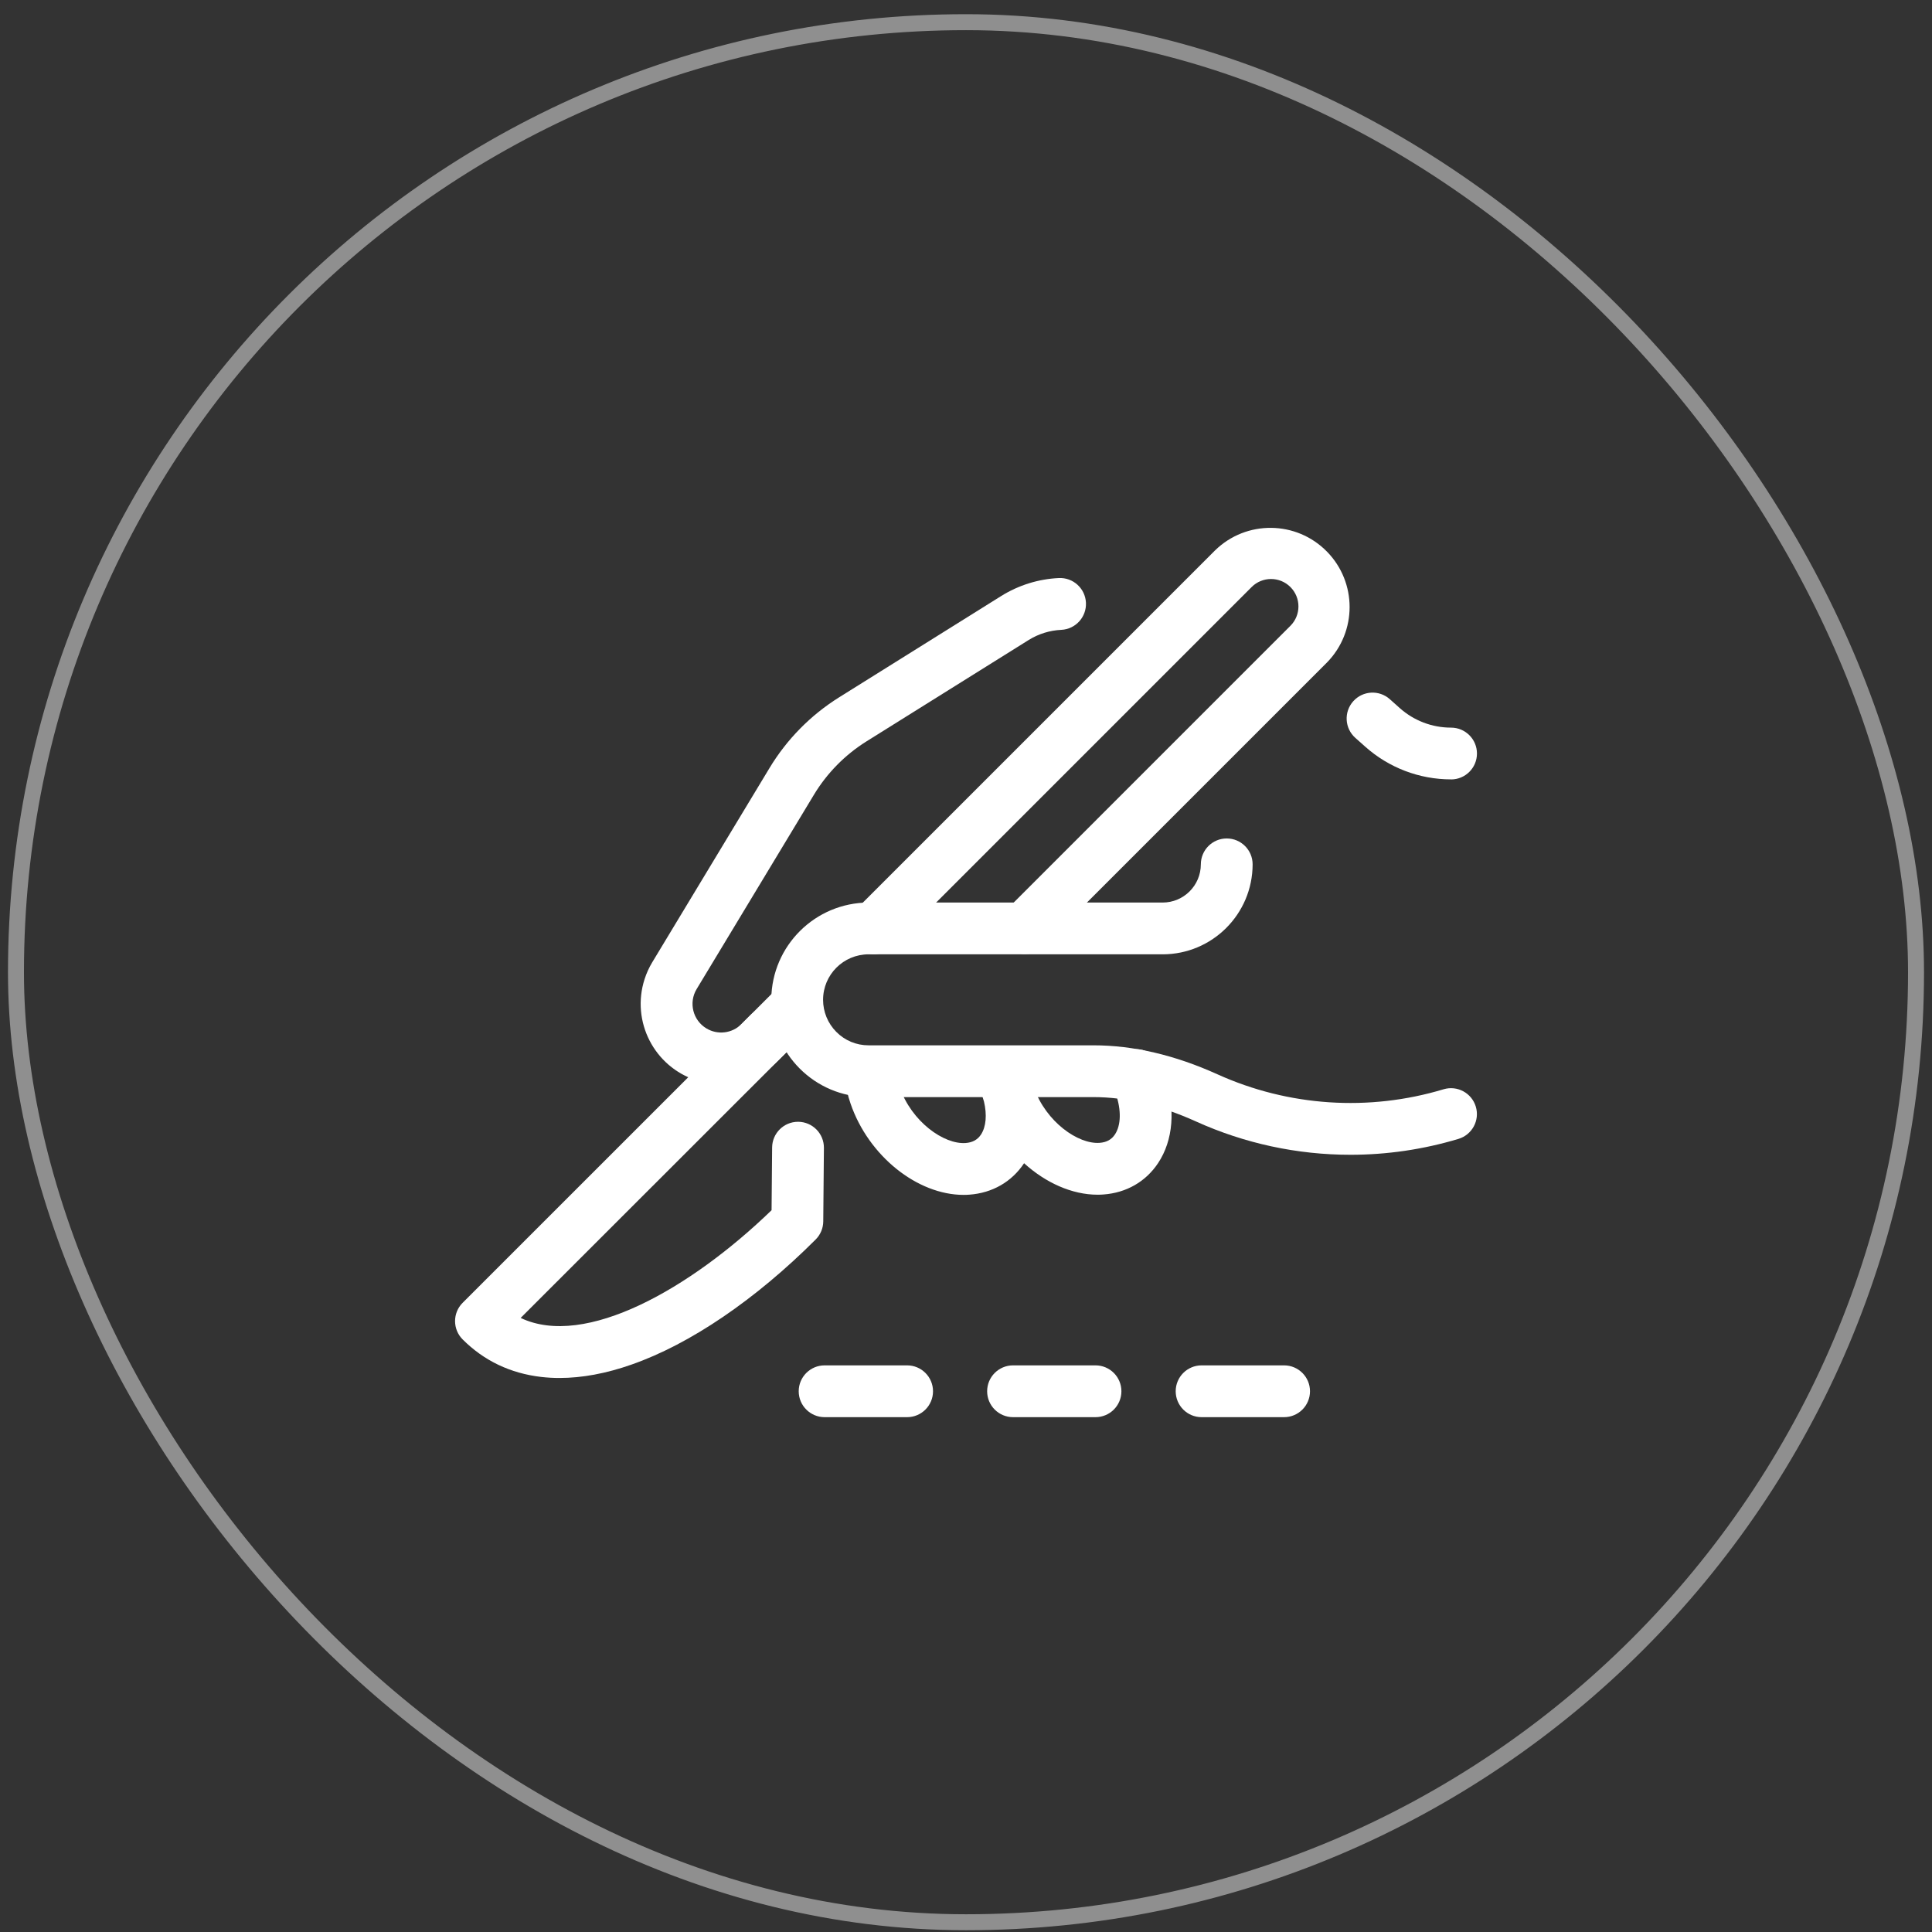 <svg width="121" height="121" viewBox="0 0 121 121" fill="none" xmlns="http://www.w3.org/2000/svg">
<rect x="0" y="0" width="121" height="121" fill="#333333" stroke="none"/>
<rect x="1" y="1.389" width="119" height="119" rx="59.5" stroke="white" stroke-opacity="0.45"/>
<g clip-path="url(#clip0_436_17052)">
<path d="M45.172 67.908C44.644 67.908 44.119 67.825 43.617 67.663C40.969 66.809 39.516 63.97 40.37 61.322C40.489 60.953 40.65 60.599 40.85 60.267L48.202 48.088C49.283 46.3 50.769 44.791 52.539 43.682L62.703 37.329C63.79 36.651 65.033 36.263 66.313 36.203C67.208 36.16 67.969 36.851 68.012 37.747C68.055 38.643 67.364 39.404 66.468 39.447C65.743 39.481 65.039 39.7 64.423 40.084L54.259 46.437C52.921 47.276 51.798 48.416 50.98 49.768L43.628 61.948C43.118 62.798 43.394 63.9 44.244 64.41C44.948 64.833 45.85 64.723 46.432 64.144L47.013 63.563C47.646 62.93 48.673 62.929 49.307 63.563C49.94 64.196 49.941 65.223 49.307 65.856L48.725 66.431C47.785 67.376 46.506 67.907 45.172 67.908Z" fill="white"/>
<path d="M35.046 86.302C34.661 86.303 34.277 86.281 33.894 86.237C31.964 86.012 30.309 85.221 28.975 83.887C28.342 83.253 28.342 82.227 28.975 81.594L48.791 61.781C49.435 61.159 50.462 61.177 51.084 61.821C51.691 62.45 51.691 63.446 51.084 64.075L32.608 82.541C36.647 84.466 43.251 80.703 48.323 75.795L48.358 71.864C48.366 70.974 49.09 70.257 49.98 70.257H49.995C50.89 70.266 51.609 70.998 51.601 71.893L51.56 76.496C51.556 76.921 51.386 77.327 51.086 77.628C47.313 81.4 43.219 84.182 39.554 85.462C37.963 86.022 36.451 86.302 35.046 86.302Z" fill="white"/>
<path d="M90.877 48.812C88.896 48.813 86.984 48.084 85.505 46.765L84.882 46.211C84.213 45.614 84.155 44.588 84.752 43.92C85.35 43.251 86.376 43.193 87.044 43.791L87.667 44.347C88.551 45.136 89.694 45.572 90.879 45.571C91.775 45.571 92.501 46.297 92.501 47.193C92.501 48.089 91.775 48.815 90.879 48.815L90.877 48.812Z" fill="white"/>
<path d="M84.578 72.323C81.243 72.324 77.946 71.613 74.907 70.238C72.67 69.225 70.511 68.711 68.489 68.711H54.398C51.033 68.711 48.305 65.984 48.305 62.619C48.305 62.601 48.305 62.583 48.305 62.565C48.344 59.225 51.057 56.535 54.398 56.526H72.814C74.135 56.526 75.206 55.455 75.208 54.134C75.208 53.238 75.934 52.512 76.829 52.512C77.725 52.512 78.451 53.238 78.451 54.134C78.448 57.245 75.927 59.765 72.817 59.769H54.398C52.824 59.77 51.549 61.045 51.549 62.619C51.549 63.37 51.846 64.091 52.375 64.624C52.908 65.166 53.637 65.47 54.398 65.468H68.489C70.976 65.468 73.584 66.078 76.245 67.282C80.697 69.296 85.729 69.63 90.408 68.221C91.266 67.963 92.171 68.45 92.429 69.308C92.687 70.165 92.2 71.07 91.343 71.328C89.148 71.988 86.87 72.323 84.578 72.323Z" fill="white"/>
<path d="M56.812 88.756H51.645C50.75 88.756 50.023 88.03 50.023 87.134C50.023 86.238 50.75 85.512 51.645 85.512H56.812C57.708 85.512 58.434 86.238 58.434 87.134C58.434 88.03 57.708 88.756 56.812 88.756Z" fill="white"/>
<path d="M68.611 88.756H63.446C62.55 88.756 61.824 88.03 61.824 87.134C61.824 86.238 62.55 85.512 63.446 85.512H68.611C69.507 85.512 70.233 86.238 70.233 87.134C70.233 88.03 69.507 88.756 68.611 88.756Z" fill="white"/>
<path d="M80.422 88.756H75.255C74.359 88.756 73.633 88.03 73.633 87.134C73.633 86.238 74.359 85.512 75.255 85.512H80.422C81.317 85.512 82.044 86.238 82.044 87.134C82.044 88.03 81.317 88.756 80.422 88.756Z" fill="white"/>
<path d="M54.716 59.769C53.821 59.769 53.094 59.043 53.094 58.147C53.093 57.717 53.265 57.304 53.569 57L76.096 34.473C78.055 32.557 81.196 32.593 83.111 34.552C84.996 36.479 84.996 39.56 83.111 41.488L65.305 59.294C64.661 59.916 63.635 59.898 63.012 59.254C62.405 58.626 62.405 57.629 63.012 57.001L80.818 39.194C81.488 38.524 81.488 37.436 80.818 36.766C80.147 36.095 79.06 36.095 78.389 36.766L55.862 59.294C55.559 59.598 55.146 59.769 54.716 59.769Z" fill="white"/>
<path d="M72.955 67.462C72.861 67.194 72.752 66.918 72.63 66.653C72.257 65.839 71.294 65.482 70.48 65.856C69.665 66.229 69.308 67.192 69.682 68.007C69.759 68.173 69.827 68.344 69.885 68.513C70.231 69.523 70.211 70.472 69.828 71.049C69.615 71.371 69.304 71.543 68.871 71.575C67.53 71.674 65.522 70.279 64.75 68.117C64.704 67.936 64.651 67.755 64.592 67.574C64.557 67.421 64.53 67.266 64.512 67.109C64.407 66.291 63.709 65.69 62.901 65.692C62.622 65.665 62.333 65.709 62.062 65.835C61.249 66.213 60.898 67.178 61.276 67.991C61.353 68.157 61.422 68.327 61.483 68.501C61.526 68.665 61.573 68.829 61.626 68.991C61.822 69.821 61.758 70.573 61.436 71.06C61.222 71.382 60.91 71.554 60.478 71.586C59.124 71.685 57.092 70.264 56.335 68.069C56.229 67.761 56.157 67.442 56.118 67.119C56.117 67.103 56.115 67.088 56.113 67.072C55.998 66.184 55.184 65.557 54.296 65.673C53.407 65.788 52.781 66.602 52.897 67.49C52.962 68.046 53.088 68.592 53.271 69.121C54.394 72.397 57.451 74.835 60.35 74.835C60.472 74.835 60.596 74.831 60.712 74.821C62.149 74.717 63.366 74.018 64.138 72.852C65.485 74.076 67.138 74.824 68.743 74.824C68.866 74.824 68.989 74.82 69.107 74.81C70.546 74.706 71.763 74.005 72.535 72.838C73.483 71.406 73.635 69.446 72.955 67.462Z" fill="white"/>
</g>
<defs>
<clipPath id="clip0_436_17052">
<rect width="64" height="64" fill="white" transform="translate(28.5 28.889)"/>
</clipPath>
</defs>
</svg>
